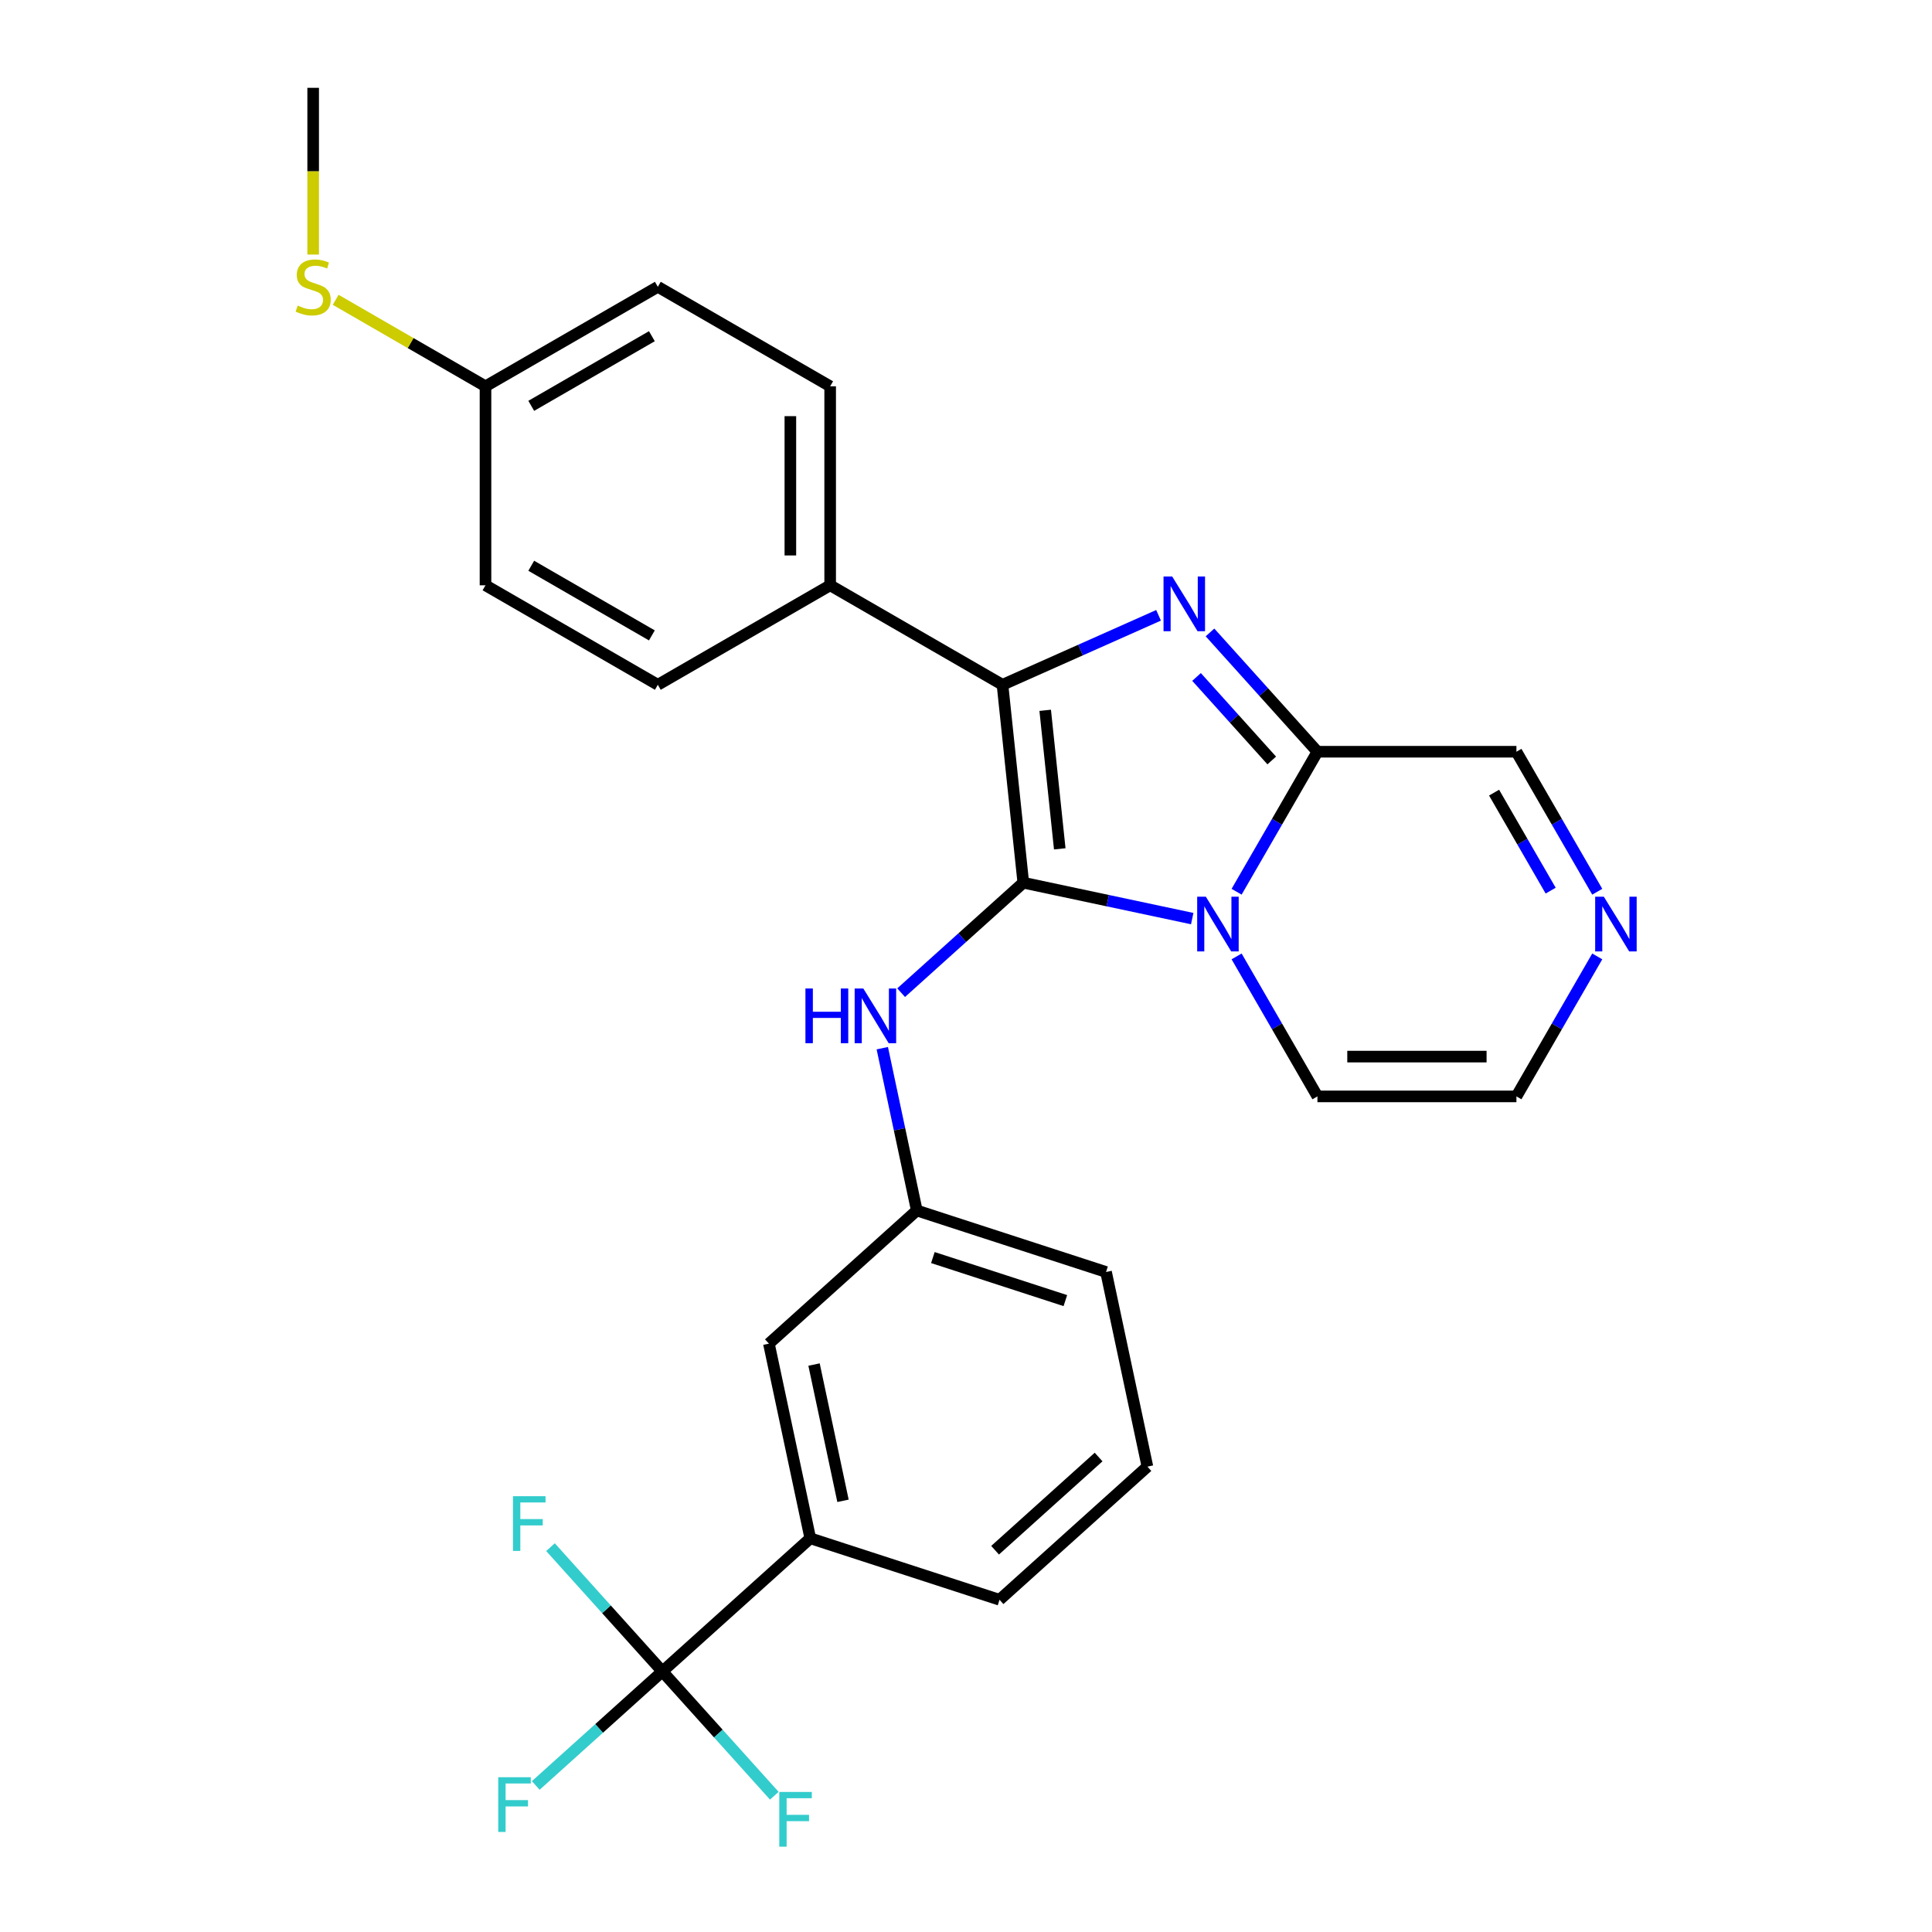 <?xml version='1.0' encoding='iso-8859-1'?>
<svg version='1.1' baseProfile='full'
              xmlns='http://www.w3.org/2000/svg'
                      xmlns:rdkit='http://www.rdkit.org/xml'
                      xmlns:xlink='http://www.w3.org/1999/xlink'
                  xml:space='preserve'
width='1000px' height='1000px' viewBox='0 0 1000 1000'>
<!-- END OF HEADER -->
<rect style='opacity:1.0;fill:#FFFFFF;stroke:none' width='1000' height='1000' x='0' y='0'> </rect>
<path class='bond-0' d='M 529.655,456.882 L 573.371,466.174' style='fill:none;fill-rule:evenodd;stroke:#000000;stroke-width:6px;stroke-linecap:butt;stroke-linejoin:miter;stroke-opacity:1' />
<path class='bond-0' d='M 573.371,466.174 L 617.087,475.466' style='fill:none;fill-rule:evenodd;stroke:#0000FF;stroke-width:6px;stroke-linecap:butt;stroke-linejoin:miter;stroke-opacity:1' />
<path class='bond-2' d='M 529.655,456.882 L 518.889,354.448' style='fill:none;fill-rule:evenodd;stroke:#000000;stroke-width:6px;stroke-linecap:butt;stroke-linejoin:miter;stroke-opacity:1' />
<path class='bond-2' d='M 548.527,439.363 L 540.99,367.66' style='fill:none;fill-rule:evenodd;stroke:#000000;stroke-width:6px;stroke-linecap:butt;stroke-linejoin:miter;stroke-opacity:1' />
<path class='bond-5' d='M 529.655,456.882 L 498.041,485.347' style='fill:none;fill-rule:evenodd;stroke:#000000;stroke-width:6px;stroke-linecap:butt;stroke-linejoin:miter;stroke-opacity:1' />
<path class='bond-5' d='M 498.041,485.347 L 466.427,513.812' style='fill:none;fill-rule:evenodd;stroke:#0000FF;stroke-width:6px;stroke-linecap:butt;stroke-linejoin:miter;stroke-opacity:1' />
<path class='bond-3' d='M 640.064,461.561 L 660.982,425.329' style='fill:none;fill-rule:evenodd;stroke:#0000FF;stroke-width:6px;stroke-linecap:butt;stroke-linejoin:miter;stroke-opacity:1' />
<path class='bond-3' d='M 660.982,425.329 L 681.901,389.097' style='fill:none;fill-rule:evenodd;stroke:#000000;stroke-width:6px;stroke-linecap:butt;stroke-linejoin:miter;stroke-opacity:1' />
<path class='bond-9' d='M 640.064,495.031 L 660.982,531.263' style='fill:none;fill-rule:evenodd;stroke:#0000FF;stroke-width:6px;stroke-linecap:butt;stroke-linejoin:miter;stroke-opacity:1' />
<path class='bond-9' d='M 660.982,531.263 L 681.901,567.495' style='fill:none;fill-rule:evenodd;stroke:#000000;stroke-width:6px;stroke-linecap:butt;stroke-linejoin:miter;stroke-opacity:1' />
<path class='bond-1' d='M 599.667,318.483 L 559.278,336.466' style='fill:none;fill-rule:evenodd;stroke:#0000FF;stroke-width:6px;stroke-linecap:butt;stroke-linejoin:miter;stroke-opacity:1' />
<path class='bond-1' d='M 559.278,336.466 L 518.889,354.448' style='fill:none;fill-rule:evenodd;stroke:#000000;stroke-width:6px;stroke-linecap:butt;stroke-linejoin:miter;stroke-opacity:1' />
<path class='bond-27' d='M 626.297,327.343 L 654.099,358.22' style='fill:none;fill-rule:evenodd;stroke:#0000FF;stroke-width:6px;stroke-linecap:butt;stroke-linejoin:miter;stroke-opacity:1' />
<path class='bond-27' d='M 654.099,358.22 L 681.901,389.097' style='fill:none;fill-rule:evenodd;stroke:#000000;stroke-width:6px;stroke-linecap:butt;stroke-linejoin:miter;stroke-opacity:1' />
<path class='bond-27' d='M 619.329,350.39 L 638.79,372.004' style='fill:none;fill-rule:evenodd;stroke:#0000FF;stroke-width:6px;stroke-linecap:butt;stroke-linejoin:miter;stroke-opacity:1' />
<path class='bond-27' d='M 638.79,372.004 L 658.252,393.618' style='fill:none;fill-rule:evenodd;stroke:#000000;stroke-width:6px;stroke-linecap:butt;stroke-linejoin:miter;stroke-opacity:1' />
<path class='bond-8' d='M 518.889,354.448 L 429.69,302.949' style='fill:none;fill-rule:evenodd;stroke:#000000;stroke-width:6px;stroke-linecap:butt;stroke-linejoin:miter;stroke-opacity:1' />
<path class='bond-10' d='M 681.901,389.097 L 784.899,389.097' style='fill:none;fill-rule:evenodd;stroke:#000000;stroke-width:6px;stroke-linecap:butt;stroke-linejoin:miter;stroke-opacity:1' />
<path class='bond-4' d='M 342.857,865.133 L 419.399,796.214' style='fill:none;fill-rule:evenodd;stroke:#000000;stroke-width:6px;stroke-linecap:butt;stroke-linejoin:miter;stroke-opacity:1' />
<path class='bond-14' d='M 342.857,865.133 L 310.083,894.643' style='fill:none;fill-rule:evenodd;stroke:#000000;stroke-width:6px;stroke-linecap:butt;stroke-linejoin:miter;stroke-opacity:1' />
<path class='bond-14' d='M 310.083,894.643 L 277.309,924.152' style='fill:none;fill-rule:evenodd;stroke:#33CCCC;stroke-width:6px;stroke-linecap:butt;stroke-linejoin:miter;stroke-opacity:1' />
<path class='bond-15' d='M 342.857,865.133 L 313.895,832.967' style='fill:none;fill-rule:evenodd;stroke:#000000;stroke-width:6px;stroke-linecap:butt;stroke-linejoin:miter;stroke-opacity:1' />
<path class='bond-15' d='M 313.895,832.967 L 284.933,800.802' style='fill:none;fill-rule:evenodd;stroke:#33CCCC;stroke-width:6px;stroke-linecap:butt;stroke-linejoin:miter;stroke-opacity:1' />
<path class='bond-16' d='M 342.857,865.133 L 371.819,897.299' style='fill:none;fill-rule:evenodd;stroke:#000000;stroke-width:6px;stroke-linecap:butt;stroke-linejoin:miter;stroke-opacity:1' />
<path class='bond-16' d='M 371.819,897.299 L 400.781,929.464' style='fill:none;fill-rule:evenodd;stroke:#33CCCC;stroke-width:6px;stroke-linecap:butt;stroke-linejoin:miter;stroke-opacity:1' />
<path class='bond-12' d='M 456.67,542.536 L 465.598,584.542' style='fill:none;fill-rule:evenodd;stroke:#0000FF;stroke-width:6px;stroke-linecap:butt;stroke-linejoin:miter;stroke-opacity:1' />
<path class='bond-12' d='M 465.598,584.542 L 474.527,626.548' style='fill:none;fill-rule:evenodd;stroke:#000000;stroke-width:6px;stroke-linecap:butt;stroke-linejoin:miter;stroke-opacity:1' />
<path class='bond-6' d='M 826.736,495.031 L 805.817,531.263' style='fill:none;fill-rule:evenodd;stroke:#0000FF;stroke-width:6px;stroke-linecap:butt;stroke-linejoin:miter;stroke-opacity:1' />
<path class='bond-6' d='M 805.817,531.263 L 784.899,567.495' style='fill:none;fill-rule:evenodd;stroke:#000000;stroke-width:6px;stroke-linecap:butt;stroke-linejoin:miter;stroke-opacity:1' />
<path class='bond-28' d='M 826.736,461.561 L 805.817,425.329' style='fill:none;fill-rule:evenodd;stroke:#0000FF;stroke-width:6px;stroke-linecap:butt;stroke-linejoin:miter;stroke-opacity:1' />
<path class='bond-28' d='M 805.817,425.329 L 784.899,389.097' style='fill:none;fill-rule:evenodd;stroke:#000000;stroke-width:6px;stroke-linecap:butt;stroke-linejoin:miter;stroke-opacity:1' />
<path class='bond-28' d='M 802.62,460.991 L 787.977,435.629' style='fill:none;fill-rule:evenodd;stroke:#0000FF;stroke-width:6px;stroke-linecap:butt;stroke-linejoin:miter;stroke-opacity:1' />
<path class='bond-28' d='M 787.977,435.629 L 773.334,410.267' style='fill:none;fill-rule:evenodd;stroke:#000000;stroke-width:6px;stroke-linecap:butt;stroke-linejoin:miter;stroke-opacity:1' />
<path class='bond-7' d='M 419.399,796.214 L 397.985,695.467' style='fill:none;fill-rule:evenodd;stroke:#000000;stroke-width:6px;stroke-linecap:butt;stroke-linejoin:miter;stroke-opacity:1' />
<path class='bond-7' d='M 436.336,776.819 L 421.346,706.296' style='fill:none;fill-rule:evenodd;stroke:#000000;stroke-width:6px;stroke-linecap:butt;stroke-linejoin:miter;stroke-opacity:1' />
<path class='bond-30' d='M 419.399,796.214 L 517.356,828.042' style='fill:none;fill-rule:evenodd;stroke:#000000;stroke-width:6px;stroke-linecap:butt;stroke-linejoin:miter;stroke-opacity:1' />
<path class='bond-17' d='M 429.69,302.949 L 429.69,199.951' style='fill:none;fill-rule:evenodd;stroke:#000000;stroke-width:6px;stroke-linecap:butt;stroke-linejoin:miter;stroke-opacity:1' />
<path class='bond-17' d='M 409.09,287.499 L 409.09,215.401' style='fill:none;fill-rule:evenodd;stroke:#000000;stroke-width:6px;stroke-linecap:butt;stroke-linejoin:miter;stroke-opacity:1' />
<path class='bond-18' d='M 429.69,302.949 L 340.491,354.448' style='fill:none;fill-rule:evenodd;stroke:#000000;stroke-width:6px;stroke-linecap:butt;stroke-linejoin:miter;stroke-opacity:1' />
<path class='bond-11' d='M 681.901,567.495 L 784.899,567.495' style='fill:none;fill-rule:evenodd;stroke:#000000;stroke-width:6px;stroke-linecap:butt;stroke-linejoin:miter;stroke-opacity:1' />
<path class='bond-11' d='M 697.351,546.895 L 769.449,546.895' style='fill:none;fill-rule:evenodd;stroke:#000000;stroke-width:6px;stroke-linecap:butt;stroke-linejoin:miter;stroke-opacity:1' />
<path class='bond-13' d='M 474.527,626.548 L 397.985,695.467' style='fill:none;fill-rule:evenodd;stroke:#000000;stroke-width:6px;stroke-linecap:butt;stroke-linejoin:miter;stroke-opacity:1' />
<path class='bond-25' d='M 474.527,626.548 L 572.484,658.376' style='fill:none;fill-rule:evenodd;stroke:#000000;stroke-width:6px;stroke-linecap:butt;stroke-linejoin:miter;stroke-opacity:1' />
<path class='bond-25' d='M 482.855,650.913 L 551.425,673.193' style='fill:none;fill-rule:evenodd;stroke:#000000;stroke-width:6px;stroke-linecap:butt;stroke-linejoin:miter;stroke-opacity:1' />
<path class='bond-21' d='M 429.69,199.951 L 340.491,148.452' style='fill:none;fill-rule:evenodd;stroke:#000000;stroke-width:6px;stroke-linecap:butt;stroke-linejoin:miter;stroke-opacity:1' />
<path class='bond-22' d='M 340.491,354.448 L 251.292,302.949' style='fill:none;fill-rule:evenodd;stroke:#000000;stroke-width:6px;stroke-linecap:butt;stroke-linejoin:miter;stroke-opacity:1' />
<path class='bond-22' d='M 337.411,328.884 L 274.972,292.834' style='fill:none;fill-rule:evenodd;stroke:#000000;stroke-width:6px;stroke-linecap:butt;stroke-linejoin:miter;stroke-opacity:1' />
<path class='bond-19' d='M 251.292,199.951 L 251.292,302.949' style='fill:none;fill-rule:evenodd;stroke:#000000;stroke-width:6px;stroke-linecap:butt;stroke-linejoin:miter;stroke-opacity:1' />
<path class='bond-20' d='M 251.292,199.951 L 212.52,177.566' style='fill:none;fill-rule:evenodd;stroke:#000000;stroke-width:6px;stroke-linecap:butt;stroke-linejoin:miter;stroke-opacity:1' />
<path class='bond-20' d='M 212.52,177.566 L 173.749,155.181' style='fill:none;fill-rule:evenodd;stroke:#CCCC00;stroke-width:6px;stroke-linecap:butt;stroke-linejoin:miter;stroke-opacity:1' />
<path class='bond-29' d='M 251.292,199.951 L 340.491,148.452' style='fill:none;fill-rule:evenodd;stroke:#000000;stroke-width:6px;stroke-linecap:butt;stroke-linejoin:miter;stroke-opacity:1' />
<path class='bond-29' d='M 274.972,210.066 L 337.411,174.017' style='fill:none;fill-rule:evenodd;stroke:#000000;stroke-width:6px;stroke-linecap:butt;stroke-linejoin:miter;stroke-opacity:1' />
<path class='bond-26' d='M 162.094,131.757 L 162.094,88.606' style='fill:none;fill-rule:evenodd;stroke:#CCCC00;stroke-width:6px;stroke-linecap:butt;stroke-linejoin:miter;stroke-opacity:1' />
<path class='bond-26' d='M 162.094,88.606 L 162.094,45.455' style='fill:none;fill-rule:evenodd;stroke:#000000;stroke-width:6px;stroke-linecap:butt;stroke-linejoin:miter;stroke-opacity:1' />
<path class='bond-23' d='M 517.356,828.042 L 593.898,759.123' style='fill:none;fill-rule:evenodd;stroke:#000000;stroke-width:6px;stroke-linecap:butt;stroke-linejoin:miter;stroke-opacity:1' />
<path class='bond-23' d='M 515.053,802.396 L 568.633,754.152' style='fill:none;fill-rule:evenodd;stroke:#000000;stroke-width:6px;stroke-linecap:butt;stroke-linejoin:miter;stroke-opacity:1' />
<path class='bond-24' d='M 593.898,759.123 L 572.484,658.376' style='fill:none;fill-rule:evenodd;stroke:#000000;stroke-width:6px;stroke-linecap:butt;stroke-linejoin:miter;stroke-opacity:1' />
<path  class='atom-1' d='M 624.142 464.136
L 633.422 479.136
Q 634.342 480.616, 635.822 483.296
Q 637.302 485.976, 637.382 486.136
L 637.382 464.136
L 641.142 464.136
L 641.142 492.456
L 637.262 492.456
L 627.302 476.056
Q 626.142 474.136, 624.902 471.936
Q 623.702 469.736, 623.342 469.056
L 623.342 492.456
L 619.662 492.456
L 619.662 464.136
L 624.142 464.136
' fill='#0000FF'/>
<path  class='atom-2' d='M 606.722 298.395
L 616.002 313.395
Q 616.922 314.875, 618.402 317.555
Q 619.882 320.235, 619.962 320.395
L 619.962 298.395
L 623.722 298.395
L 623.722 326.715
L 619.842 326.715
L 609.882 310.315
Q 608.722 308.395, 607.482 306.195
Q 606.282 303.995, 605.922 303.315
L 605.922 326.715
L 602.242 326.715
L 602.242 298.395
L 606.722 298.395
' fill='#0000FF'/>
<path  class='atom-6' d='M 416.892 511.641
L 420.732 511.641
L 420.732 523.681
L 435.212 523.681
L 435.212 511.641
L 439.052 511.641
L 439.052 539.961
L 435.212 539.961
L 435.212 526.881
L 420.732 526.881
L 420.732 539.961
L 416.892 539.961
L 416.892 511.641
' fill='#0000FF'/>
<path  class='atom-6' d='M 446.852 511.641
L 456.132 526.641
Q 457.052 528.121, 458.532 530.801
Q 460.012 533.481, 460.092 533.641
L 460.092 511.641
L 463.852 511.641
L 463.852 539.961
L 459.972 539.961
L 450.012 523.561
Q 448.852 521.641, 447.612 519.441
Q 446.412 517.241, 446.052 516.561
L 446.052 539.961
L 442.372 539.961
L 442.372 511.641
L 446.852 511.641
' fill='#0000FF'/>
<path  class='atom-7' d='M 830.138 464.136
L 839.418 479.136
Q 840.338 480.616, 841.818 483.296
Q 843.298 485.976, 843.378 486.136
L 843.378 464.136
L 847.138 464.136
L 847.138 492.456
L 843.258 492.456
L 833.298 476.056
Q 832.138 474.136, 830.898 471.936
Q 829.698 469.736, 829.338 469.056
L 829.338 492.456
L 825.658 492.456
L 825.658 464.136
L 830.138 464.136
' fill='#0000FF'/>
<path  class='atom-15' d='M 257.894 919.892
L 274.734 919.892
L 274.734 923.132
L 261.694 923.132
L 261.694 931.732
L 273.294 931.732
L 273.294 935.012
L 261.694 935.012
L 261.694 948.212
L 257.894 948.212
L 257.894 919.892
' fill='#33CCCC'/>
<path  class='atom-16' d='M 265.518 774.431
L 282.358 774.431
L 282.358 777.671
L 269.318 777.671
L 269.318 786.271
L 280.918 786.271
L 280.918 789.551
L 269.318 789.551
L 269.318 802.751
L 265.518 802.751
L 265.518 774.431
' fill='#33CCCC'/>
<path  class='atom-17' d='M 403.356 927.515
L 420.196 927.515
L 420.196 930.755
L 407.156 930.755
L 407.156 939.355
L 418.756 939.355
L 418.756 942.635
L 407.156 942.635
L 407.156 955.835
L 403.356 955.835
L 403.356 927.515
' fill='#33CCCC'/>
<path  class='atom-21' d='M 154.094 158.172
Q 154.414 158.292, 155.734 158.852
Q 157.054 159.412, 158.494 159.772
Q 159.974 160.092, 161.414 160.092
Q 164.094 160.092, 165.654 158.812
Q 167.214 157.492, 167.214 155.212
Q 167.214 153.652, 166.414 152.692
Q 165.654 151.732, 164.454 151.212
Q 163.254 150.692, 161.254 150.092
Q 158.734 149.332, 157.214 148.612
Q 155.734 147.892, 154.654 146.372
Q 153.614 144.852, 153.614 142.292
Q 153.614 138.732, 156.014 136.532
Q 158.454 134.332, 163.254 134.332
Q 166.534 134.332, 170.254 135.892
L 169.334 138.972
Q 165.934 137.572, 163.374 137.572
Q 160.614 137.572, 159.094 138.732
Q 157.574 139.852, 157.614 141.812
Q 157.614 143.332, 158.374 144.252
Q 159.174 145.172, 160.294 145.692
Q 161.454 146.212, 163.374 146.812
Q 165.934 147.612, 167.454 148.412
Q 168.974 149.212, 170.054 150.852
Q 171.174 152.452, 171.174 155.212
Q 171.174 159.132, 168.534 161.252
Q 165.934 163.332, 161.574 163.332
Q 159.054 163.332, 157.134 162.772
Q 155.254 162.252, 153.014 161.332
L 154.094 158.172
' fill='#CCCC00'/>
</svg>
